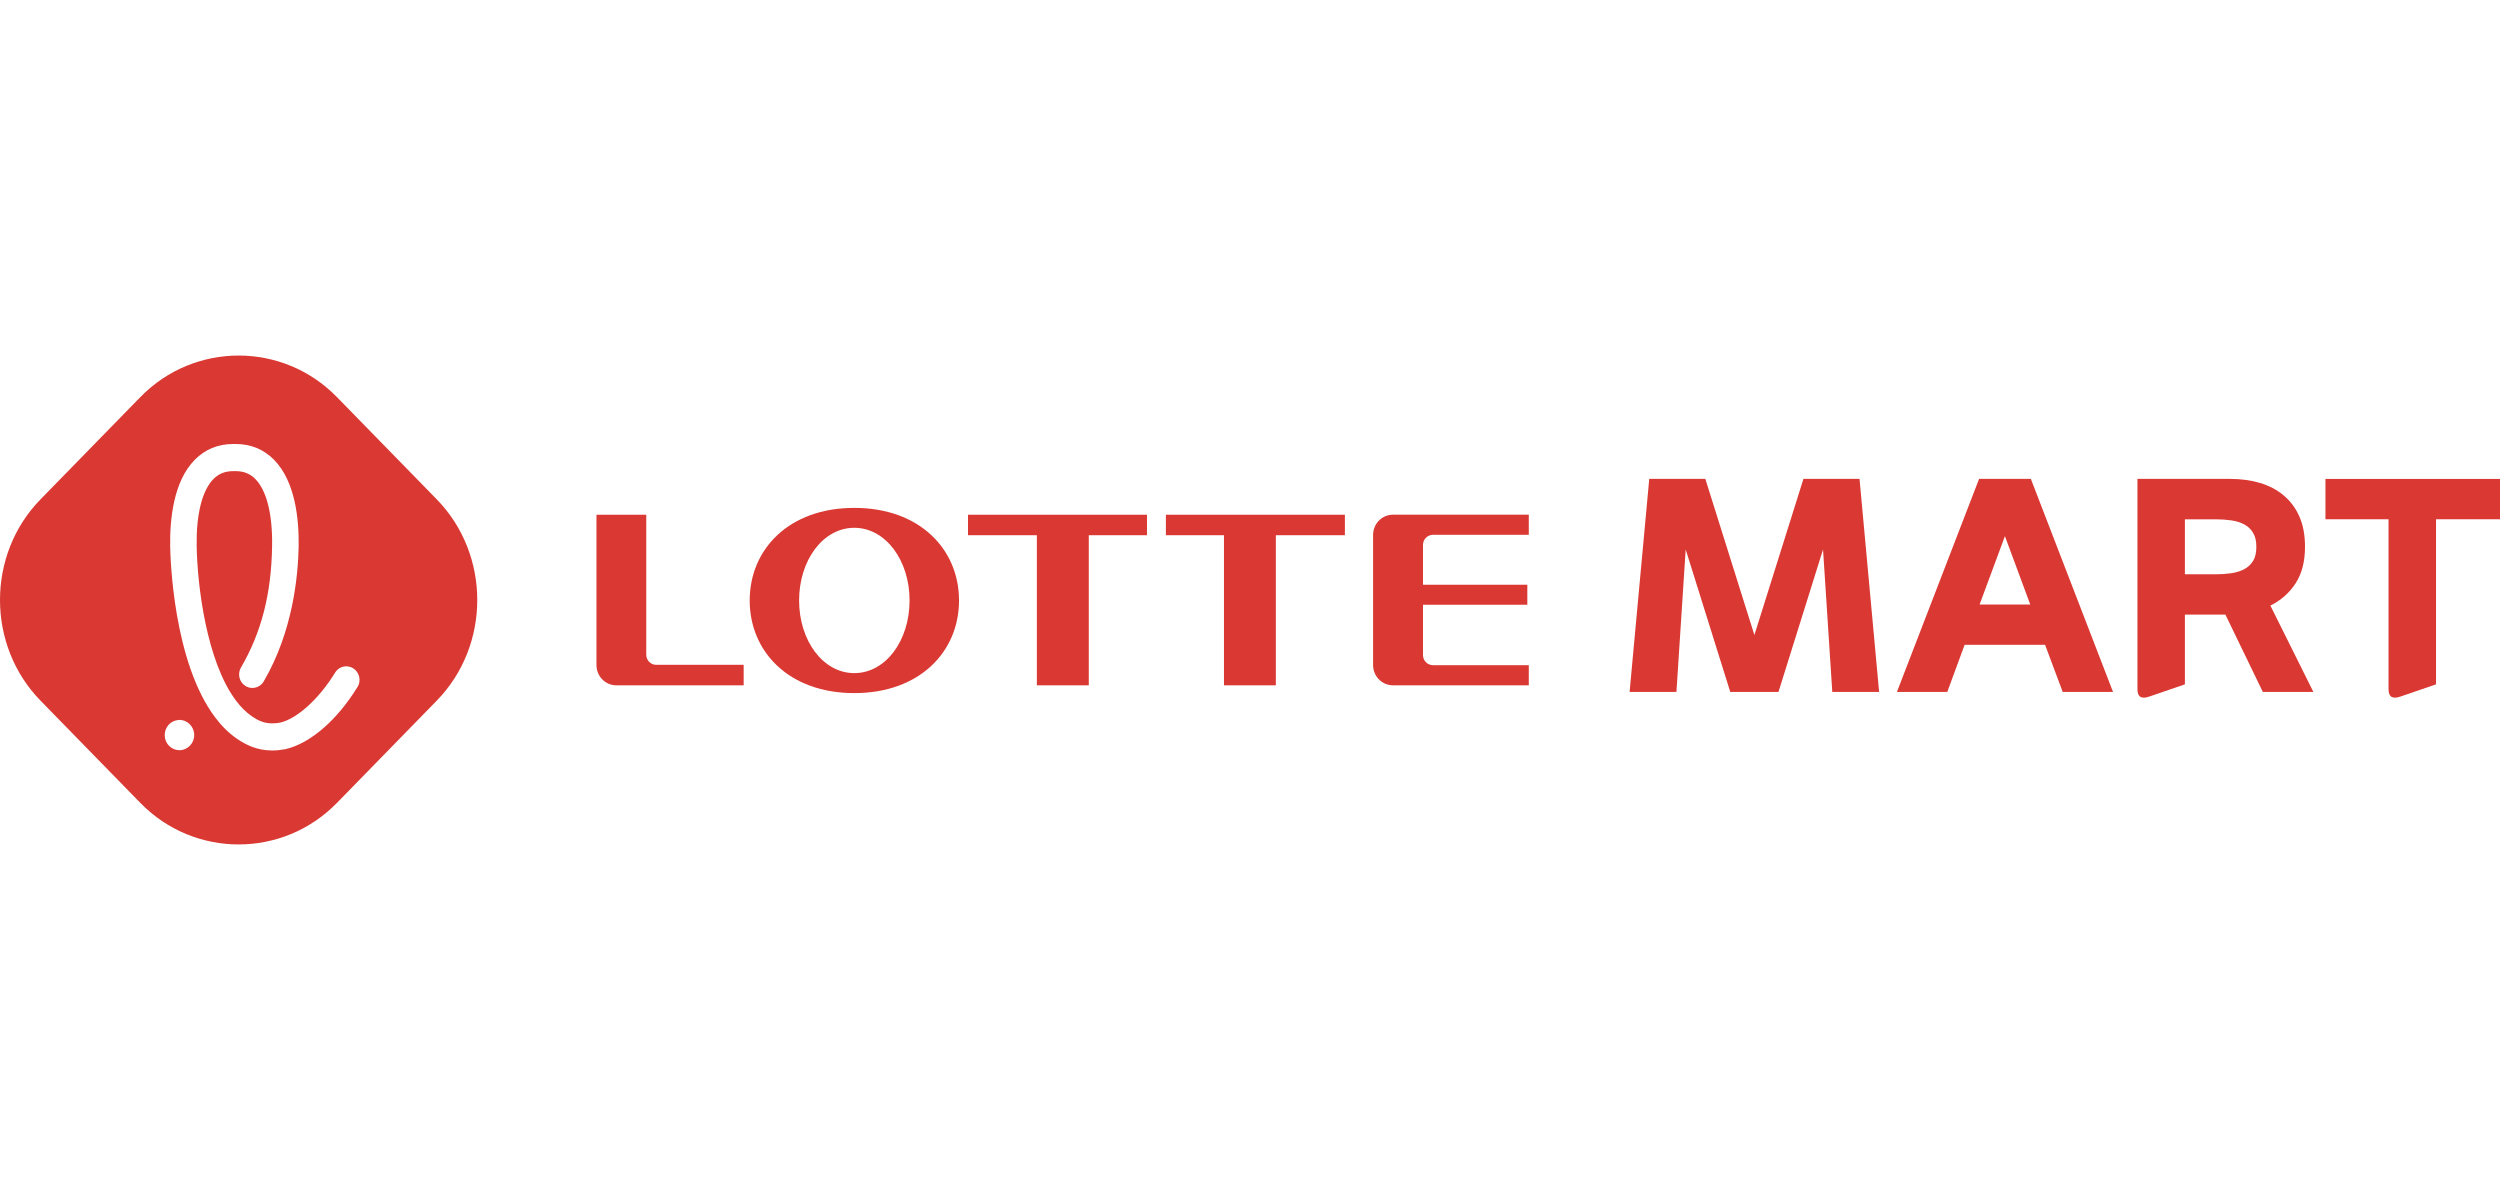 <svg width="225" height="108" viewBox="0 0 225 108" fill="none" xmlns="http://www.w3.org/2000/svg">
<rect width="225" height="108" fill="white"/>
<path d="M39.307 44.941L30.32 35.735C25.457 30.755 17.497 30.755 12.634 35.735L3.647 44.941C-1.216 49.921 -1.216 58.075 3.647 63.059L12.634 72.265C17.497 77.245 25.457 77.245 30.32 72.265L39.307 63.059C44.169 58.079 44.169 49.925 39.307 44.941ZM16.207 67.516C16.207 67.516 16.171 67.516 16.149 67.516C15.434 67.516 14.851 66.942 14.823 66.214C14.81 65.853 14.932 65.506 15.172 65.237C15.412 64.968 15.742 64.815 16.094 64.797C16.827 64.76 17.447 65.348 17.479 66.099C17.51 66.849 16.936 67.484 16.207 67.516ZM32.17 61.836C30.347 64.806 27.941 66.891 25.733 67.414C25.724 67.414 25.702 67.424 25.679 67.428C25.272 67.502 24.874 67.544 24.498 67.544C23.074 67.544 22.07 66.988 21.355 66.506C20.649 66.029 19.984 65.385 19.392 64.602C15.592 59.603 15.335 50.236 15.316 49.184C15.276 46.692 15.624 43.315 17.528 41.383C18.456 40.442 19.618 39.96 20.984 39.96H21.206C22.572 39.96 23.738 40.438 24.666 41.383C26.566 43.315 26.918 46.692 26.878 49.184C26.832 51.783 26.371 56.814 23.738 61.322C23.526 61.688 23.132 61.915 22.712 61.915C22.499 61.915 22.287 61.855 22.101 61.744C21.536 61.401 21.35 60.65 21.69 60.071C23.53 56.916 24.422 53.442 24.489 49.142C24.535 46.293 24.001 44.148 22.983 43.115C22.513 42.633 21.929 42.402 21.201 42.402H20.993C20.265 42.402 19.681 42.633 19.206 43.115C18.189 44.153 17.655 46.293 17.7 49.142C17.759 52.654 18.573 59.552 21.273 63.101C21.712 63.676 22.183 64.134 22.671 64.468C23.146 64.787 23.68 65.103 24.512 65.103C24.738 65.103 24.978 65.079 25.231 65.033C26.778 64.653 28.718 62.888 30.157 60.539C30.378 60.182 30.754 59.969 31.166 59.969C31.387 59.969 31.609 60.034 31.799 60.155C32.07 60.331 32.256 60.599 32.328 60.919C32.4 61.239 32.346 61.563 32.174 61.841L32.17 61.836Z" fill="#DA3832"/>
<path d="M164.906 62.276L164.073 49.453L160.061 62.276H155.724L151.712 49.453L150.879 62.276H146.664L148.432 43.101H153.48L157.895 57.153L162.309 43.101H167.357L169.121 62.276H164.906Z" fill="#DA3832"/>
<path d="M185.644 62.276L184.057 58.033H176.815L175.255 62.276H170.722L178.118 43.101H182.777L190.172 62.276H185.64H185.644ZM182.722 54.405L180.443 48.253L178.163 54.405H182.722Z" fill="#DA3832"/>
<path d="M203.655 62.276L200.286 55.313H196.64V61.591L193.424 62.694C192.718 62.939 192.37 62.717 192.37 62.031V43.101H200.715C201.688 43.101 202.583 43.222 203.407 43.467C204.225 43.713 204.94 44.088 205.541 44.598C206.143 45.103 206.613 45.737 206.948 46.497C207.283 47.257 207.45 48.16 207.45 49.207C207.45 50.532 207.17 51.626 206.609 52.492C206.048 53.358 205.288 54.03 204.334 54.503L208.206 62.276H203.655ZM196.64 51.686H199.431C199.915 51.686 200.381 51.654 200.824 51.589C201.267 51.524 201.656 51.399 201.991 51.223C202.326 51.042 202.588 50.792 202.782 50.477C202.977 50.157 203.072 49.736 203.072 49.212C203.072 48.688 202.977 48.29 202.782 47.961C202.588 47.632 202.326 47.382 201.991 47.201C201.656 47.021 201.267 46.9 200.824 46.835C200.381 46.771 199.915 46.738 199.431 46.738H196.64V51.691V51.686Z" fill="#DA3832"/>
<path d="M216.022 62.694C215.316 62.939 214.968 62.717 214.968 62.031V46.733H209.291V43.106H225V46.733H219.242V61.591L216.026 62.694H216.022Z" fill="#DA3832"/>
<path d="M76.885 45.71C70.996 45.71 67.473 49.444 67.473 54.044C67.473 58.644 70.996 62.379 76.885 62.379C82.775 62.379 86.312 58.649 86.312 54.044C86.312 49.439 82.779 45.71 76.885 45.71ZM76.885 60.581C74.067 60.581 71.919 57.648 71.919 54.039C71.919 50.431 74.067 47.502 76.885 47.502C79.703 47.502 81.861 50.426 81.861 54.039C81.861 57.653 79.717 60.581 76.885 60.581Z" fill="#DA3832"/>
<path d="M87.121 48.17H93.318V61.679H97.99V48.17H103.228V46.326H87.121V48.17Z" fill="#DA3832"/>
<path d="M104.929 48.17H110.158V61.679H114.825V48.17H121.04V46.326H104.929V48.17Z" fill="#DA3832"/>
<path d="M58.164 58.922V46.326H53.682V59.854C53.682 60.864 54.482 61.679 55.468 61.679H66.93V59.835H59.06C58.571 59.835 58.164 59.432 58.164 58.922Z" fill="#DA3832"/>
<path d="M123.578 59.854C123.578 60.864 124.383 61.679 125.369 61.679H137.59V59.867H128.969C128.467 59.867 128.069 59.455 128.069 58.95V54.429H137.459V52.626H128.069V49.045C128.069 48.545 128.472 48.133 128.969 48.133H137.59V46.321H125.364C124.383 46.321 123.578 47.137 123.578 48.147V59.854Z" fill="#DA3832"/>
</svg>
